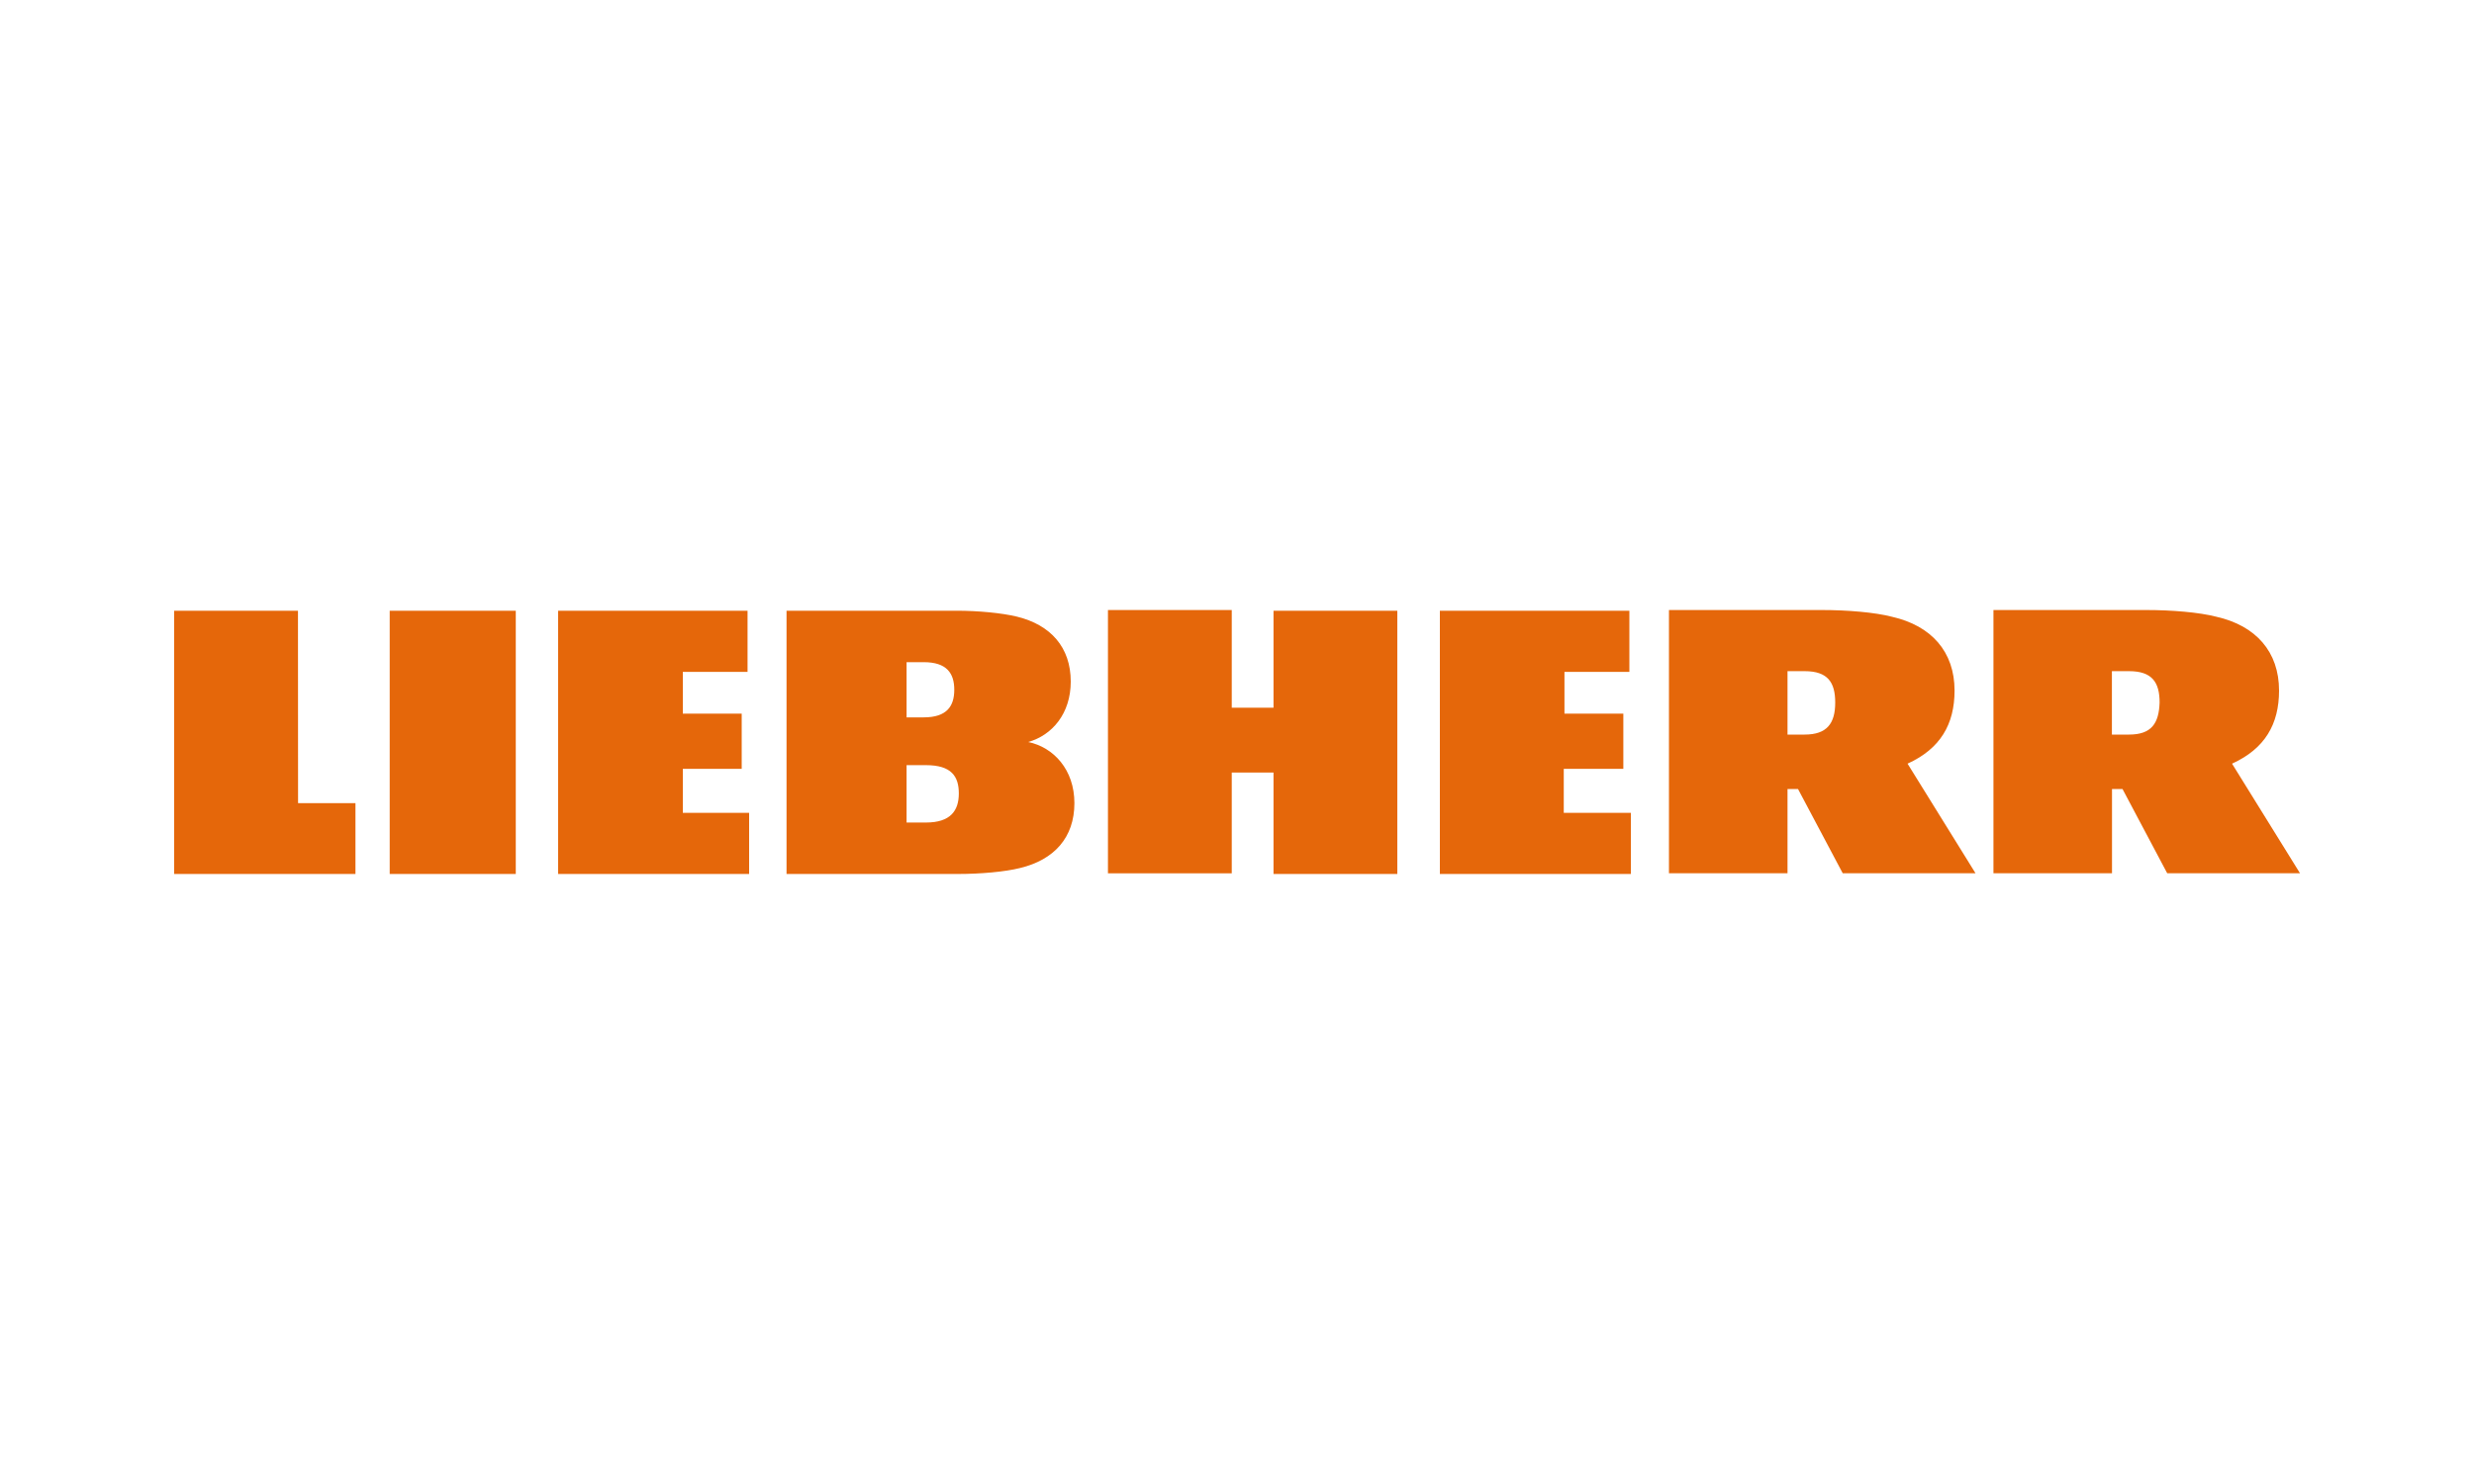 <?xml version="1.0" encoding="utf-8"?>
<!-- Generator: Adobe Illustrator 26.4.1, SVG Export Plug-In . SVG Version: 6.00 Build 0)  -->
<svg version="1.1" id="Ebene_1" xmlns="http://www.w3.org/2000/svg" xmlns:xlink="http://www.w3.org/1999/xlink" x="0px" y="0px"
	 viewBox="0 0 250 150" style="enable-background:new 0 0 250 150;" xml:space="preserve">
<style type="text/css">
	.st0{fill:#E5670A;}
</style>
<path class="st0" d="M68.92,82.16h6.78v6.18h-19.3V61.73h19.14v6.18H69v4.22h5.95v5.58H69v4.45L68.92,82.16L68.92,82.16z
	 M39.38,88.34h12.74V61.73H39.38V88.34z M30.11,61.73H17.6v26.61h18.32v-7.16h-5.8C30.11,81.18,30.11,61.73,30.11,61.73z
	 M158.09,77.71h5.95v-5.58h-5.95v-4.22h6.56v-6.18H145.5v26.61h19.3v-6.18h-6.78v-4.45L158.09,77.71L158.09,77.71z M108.57,81.18
	c0,3.47-2.04,5.73-5.5,6.56c-1.51,0.38-3.99,0.6-6.26,0.6H79.48V61.73h17.18c2.19,0,4.6,0.23,6.11,0.6
	c3.39,0.83,5.43,3.09,5.43,6.56c0,3.24-1.88,5.43-4.3,6.11C106.46,75.53,108.57,77.79,108.57,81.18 M91.61,72.51h1.73
	c2.34,0,3.09-1.13,3.09-2.79c0-1.66-0.75-2.79-3.09-2.79h-1.73V72.51z M96.89,80.2c0-1.73-0.75-2.86-3.32-2.86h-1.96v5.8h1.96
	C96.06,83.14,96.89,81.93,96.89,80.2 M128.69,71.53h-4.22v-9.87h-12.51v26.61h12.51V78.09h4.22v10.25h12.51V61.73h-12.51V71.53z
	 M225.55,77.19c3.32-1.51,4.75-3.99,4.75-7.39c0-3.92-2.34-6.56-6.33-7.46c-1.73-0.45-4.52-0.68-7.08-0.68h-15.45v26.61h11.98v-8.52
	h1.06l4.52,8.52h13.42L225.55,77.19L225.55,77.19z M215.14,74.25h-1.73v-6.41h1.73c2.34,0,3.09,1.13,3.09,3.17
	C218.16,73.12,217.41,74.25,215.14,74.25z M192.76,77.19c3.32-1.51,4.75-3.99,4.75-7.39c0-3.92-2.34-6.56-6.33-7.46
	c-1.73-0.45-4.52-0.68-7.08-0.68h-15.45v26.61h11.98v-8.52h1.06l4.52,8.52h13.42L192.76,77.19L192.76,77.19z M182.36,74.25h-1.73
	v-6.41h1.73c2.34,0,3.09,1.13,3.09,3.17C185.45,73.12,184.62,74.25,182.36,74.25z"/>
</svg>
